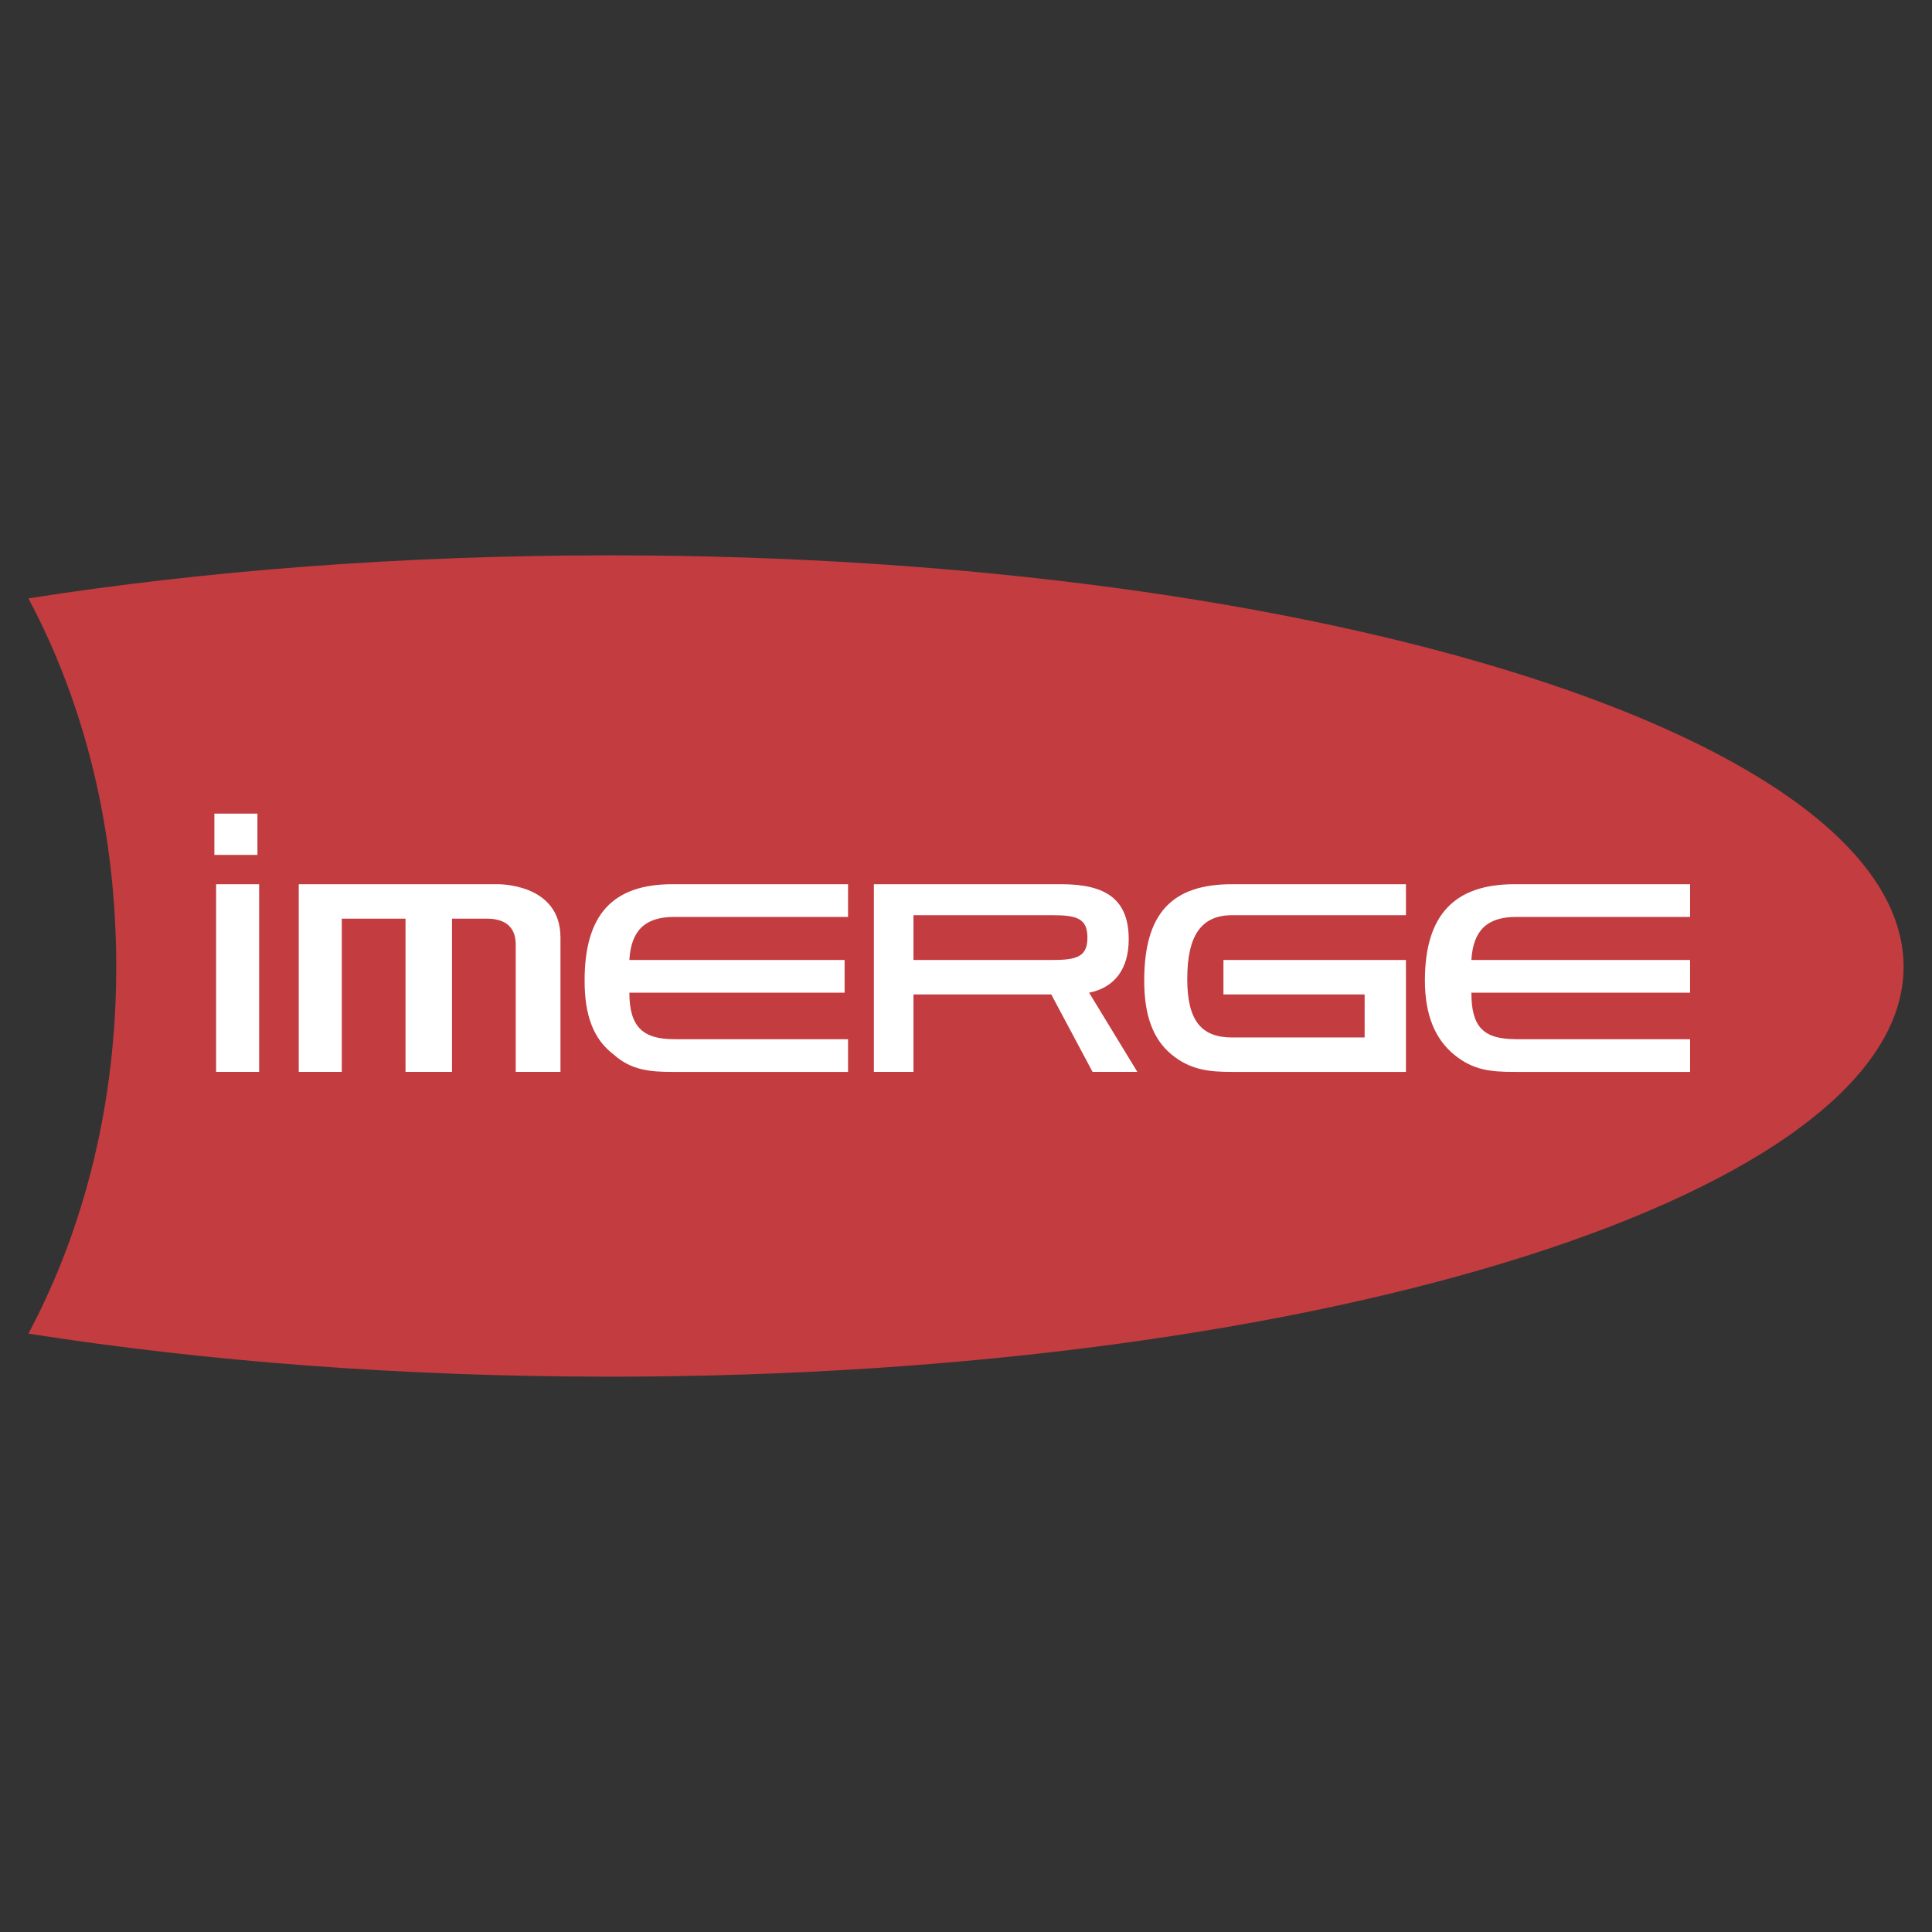 <svg xmlns="http://www.w3.org/2000/svg" width="2500" height="2500" viewBox="0 0 192.756 192.756"><rect x="0" y="0" width="192.756" height="192.756" fill="#333333" stroke="none"/><g fill-rule="evenodd" clip-rule="evenodd"><path fill="#fff" fill-opacity="0" d="M0 0h192.756v192.756H0V0z"/><path d="M60.902 55.405c-20.959 0-40.544 1.546-58.067 4.295 5.669 10.651 8.762 23.192 8.762 36.765 0 13.4-3.092 25.941-8.762 36.592 17.523 2.748 37.108 4.295 58.067 4.295 71.295 0 129.02-18.383 129.02-40.887 0-22.678-57.725-41.06-129.02-41.06z" fill="#c23c40"/><path d="M62.792 95.777h21.475v3.264H62.792c0 3.436 1.375 4.639 4.467 4.639H84.61v3.264H67.087c-2.233 0-4.124-.172-5.841-1.717-2.062-1.547-2.92-3.951-2.92-7.389 0-6.528 2.749-9.62 8.762-9.62H84.61v3.264H67.258c-2.92 0-4.295 1.374-4.466 4.295zM105.055 91.31c2.404 0 3.436.344 3.436 2.233s-1.031 2.233-3.436 2.233H91.138V91.31h13.917zm-17.868-3.092v18.725h3.951v-7.73h13.745l4.123 7.73h4.467l-4.811-7.902c2.576-.516 3.951-2.404 3.951-5.326 0-3.951-2.234-5.497-6.701-5.497H87.187zM122.062 95.777h18.209v11.167H122.92c-2.232 0-4.123-.172-6.012-1.717-1.891-1.547-2.75-3.951-2.75-7.389 0-6.699 2.75-9.62 8.762-9.62h17.352v3.092H122.92c-3.092 0-4.467 2.062-4.467 6.356 0 4.123 1.375 5.842 4.467 5.842h13.229v-4.295h-14.086v-3.436h-.001zM146.801 95.777h21.818v3.264h-21.818c0 3.436 1.203 4.639 4.467 4.639h17.352v3.264h-17.523c-2.406 0-4.123-.172-6.014-1.717-1.889-1.547-2.92-3.951-2.92-7.389 0-6.528 2.92-9.62 8.934-9.62h17.523v3.264h-17.352c-2.922 0-4.295 1.374-4.467 4.295zM21.561 106.943h4.294V88.218h-4.294v18.725zM21.389 85.297h4.295v-4.123h-4.295v4.123zM29.807 106.943h4.294v-15.29h6.356v15.29h4.639v-15.29h3.436c3.092 0 2.92 2.233 2.92 2.921v12.369h4.467v-13.4c0-5.497-6.357-5.325-6.357-5.325H29.806v18.725h.001z" fill="#fff"/></g></svg>
